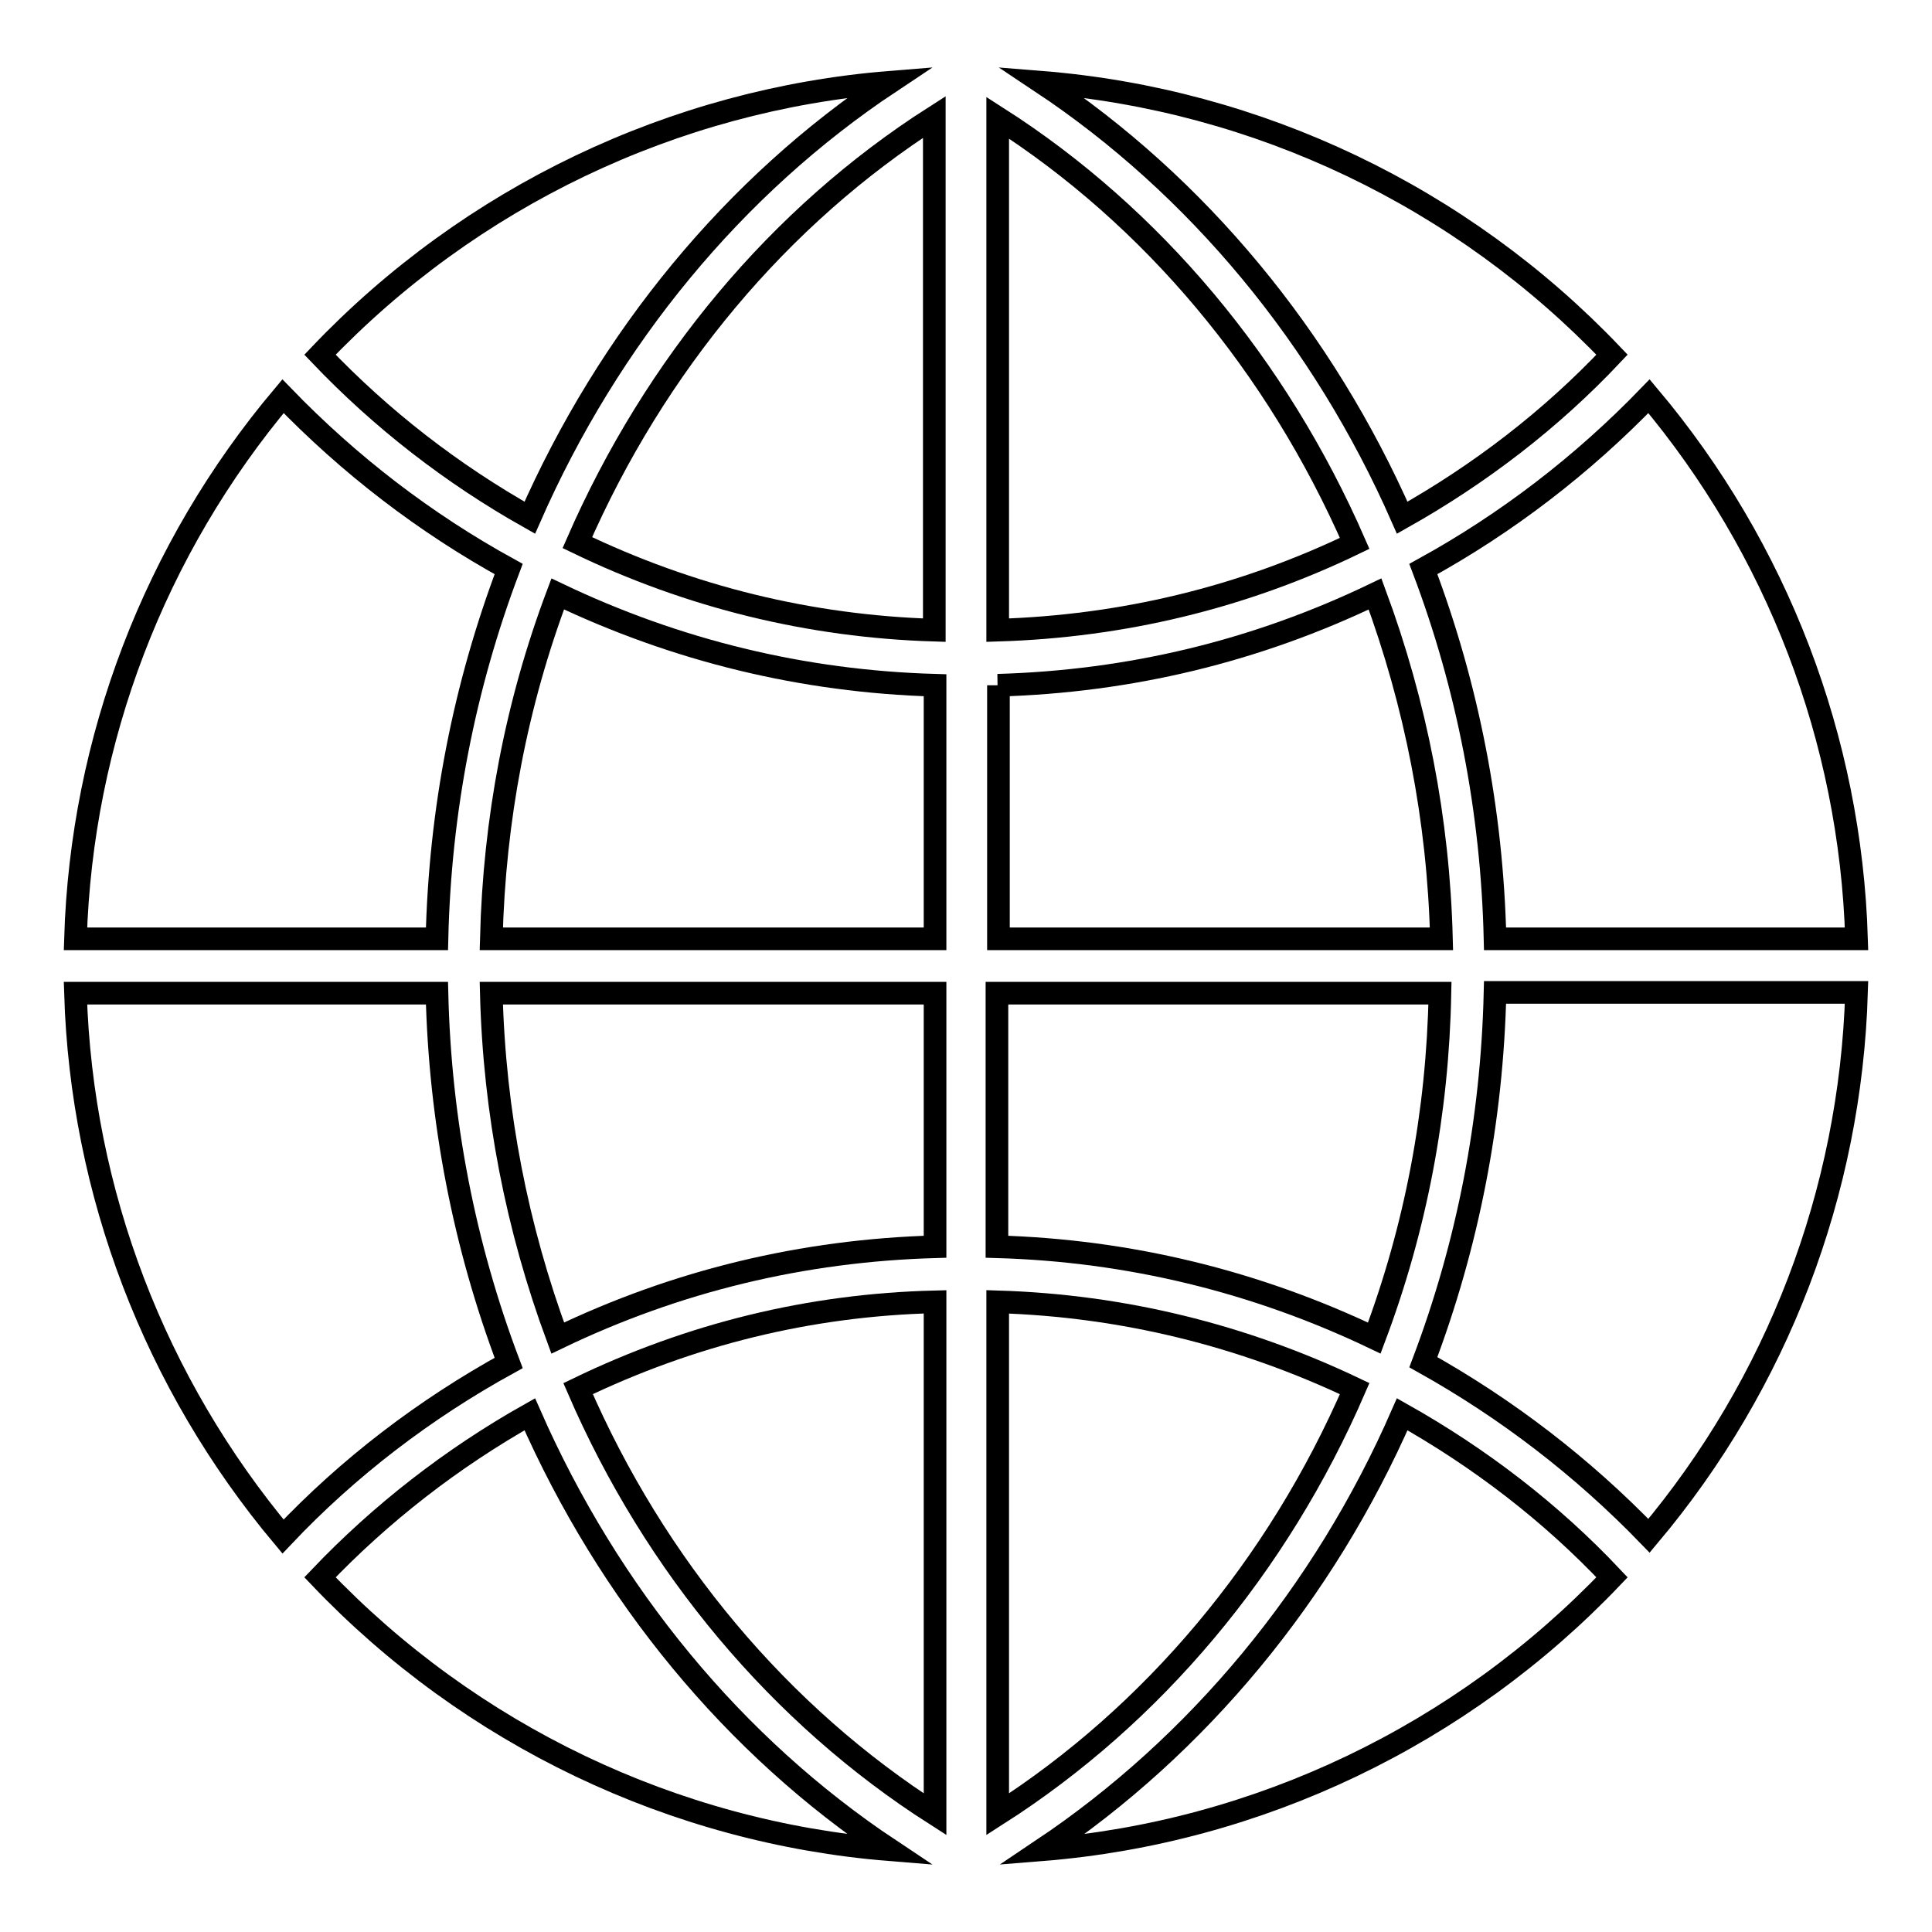 <?xml version="1.0" encoding="utf-8"?>
<!-- Svg Vector Icons : http://www.onlinewebfonts.com/icon -->
<!DOCTYPE svg PUBLIC "-//W3C//DTD SVG 1.1//EN" "http://www.w3.org/Graphics/SVG/1.1/DTD/svg11.dtd">
<svg version="1.1" xmlns="http://www.w3.org/2000/svg" xmlns:xlink="http://www.w3.org/1999/xlink" x="0px" y="0px" viewBox="0 0 256 256" enable-background="new 0 0 256 256" xml:space="preserve">
<g><g><g><path stroke-width="3" fill-opacity="0" stroke="#000000"  d="M246,124.4h-47.9c-0.4-16.9-3.6-33.4-9.5-49c11.1-6.1,21.1-13.8,29.9-22.9C235.5,72.7,245.2,98,246,124.4z"/><path stroke-width="3" fill-opacity="0" stroke="#000000"  d="M76.6,184c14.9-7.2,30.7-11.1,47.3-11.5v67.9C103.4,227.3,86.8,207.6,76.6,184z"/><path stroke-width="3" fill-opacity="0" stroke="#000000"  d="M132.2,90.8c17.5-0.5,34.2-4.5,50-12.1c5.4,14.6,8.4,29.9,8.8,45.7h-58.7V90.8L132.2,90.8z"/><path stroke-width="3" fill-opacity="0" stroke="#000000"  d="M132.2,83.5V15.6c20.5,13.1,37,32.8,47.3,56.4C164.6,79.2,148.7,83,132.2,83.5z"/><path stroke-width="3" fill-opacity="0" stroke="#000000"  d="M123.8,83.5c-16.5-0.5-32.4-4.4-47.3-11.6c10.3-23.6,26.8-43.3,47.3-56.4V83.5z"/><path stroke-width="3" fill-opacity="0" stroke="#000000"  d="M73.9,78.7c15.7,7.5,32.5,11.6,50,12.1v33.6H65.1C65.5,108.6,68.4,93.3,73.9,78.7z"/><path stroke-width="3" fill-opacity="0" stroke="#000000"  d="M123.9,131.6v33.6c-17.5,0.5-34.2,4.5-50,12.1c-5.4-14.6-8.4-29.9-8.8-45.7H123.9L123.9,131.6z"/><path stroke-width="3" fill-opacity="0" stroke="#000000"  d="M132.2,172.5c16.5,0.5,32.4,4.4,47.3,11.5c-10.2,23.6-26.8,43.3-47.3,56.4V172.5z"/><path stroke-width="3" fill-opacity="0" stroke="#000000"  d="M182.1,177.3c-15.7-7.5-32.5-11.6-50-12.1v-33.6h58.7C190.5,147.4,187.6,162.7,182.1,177.3z"/><path stroke-width="3" fill-opacity="0" stroke="#000000"  d="M213.6,47c-8.1,8.6-17.5,15.8-27.8,21.6c-10.5-23.9-27.2-44-47.8-57.7C166.7,13.2,193.7,26.1,213.6,47z"/><path stroke-width="3" fill-opacity="0" stroke="#000000"  d="M117.9,10.9C97.3,24.6,80.7,44.7,70.2,68.6c-10.3-5.8-19.6-13-27.8-21.6C62.3,26.1,89.3,13.2,117.9,10.9z"/><path stroke-width="3" fill-opacity="0" stroke="#000000"  d="M37.5,52.5c8.8,9.1,18.8,16.8,29.9,22.9c-5.9,15.6-9.1,32-9.5,49H10C10.8,98,20.5,72.7,37.5,52.5z"/><path stroke-width="3" fill-opacity="0" stroke="#000000"  d="M10,131.6h47.9c0.4,16.9,3.6,33.4,9.5,49c-11.1,6.1-21.2,13.8-29.9,23C20.5,183.3,10.8,158,10,131.6z"/><path stroke-width="3" fill-opacity="0" stroke="#000000"  d="M42.4,209c8.1-8.5,17.5-15.8,27.8-21.6c10.5,23.9,27.1,44,47.7,57.7C89.3,242.8,62.3,229.9,42.4,209z"/><path stroke-width="3" fill-opacity="0" stroke="#000000"  d="M138.1,245.1c20.6-13.8,37.3-33.9,47.7-57.7c10.3,5.8,19.7,13,27.8,21.6C193.7,229.9,166.7,242.8,138.1,245.1z"/><path stroke-width="3" fill-opacity="0" stroke="#000000"  d="M218.5,203.5c-8.8-9.1-18.8-16.8-29.9-23c5.9-15.6,9.1-32,9.5-49H246C245.2,158,235.5,183.3,218.5,203.5z"/></g><g></g><g></g><g></g><g></g><g></g><g></g><g></g><g></g><g></g><g></g><g></g><g></g><g></g><g></g><g></g></g></g>
</svg>